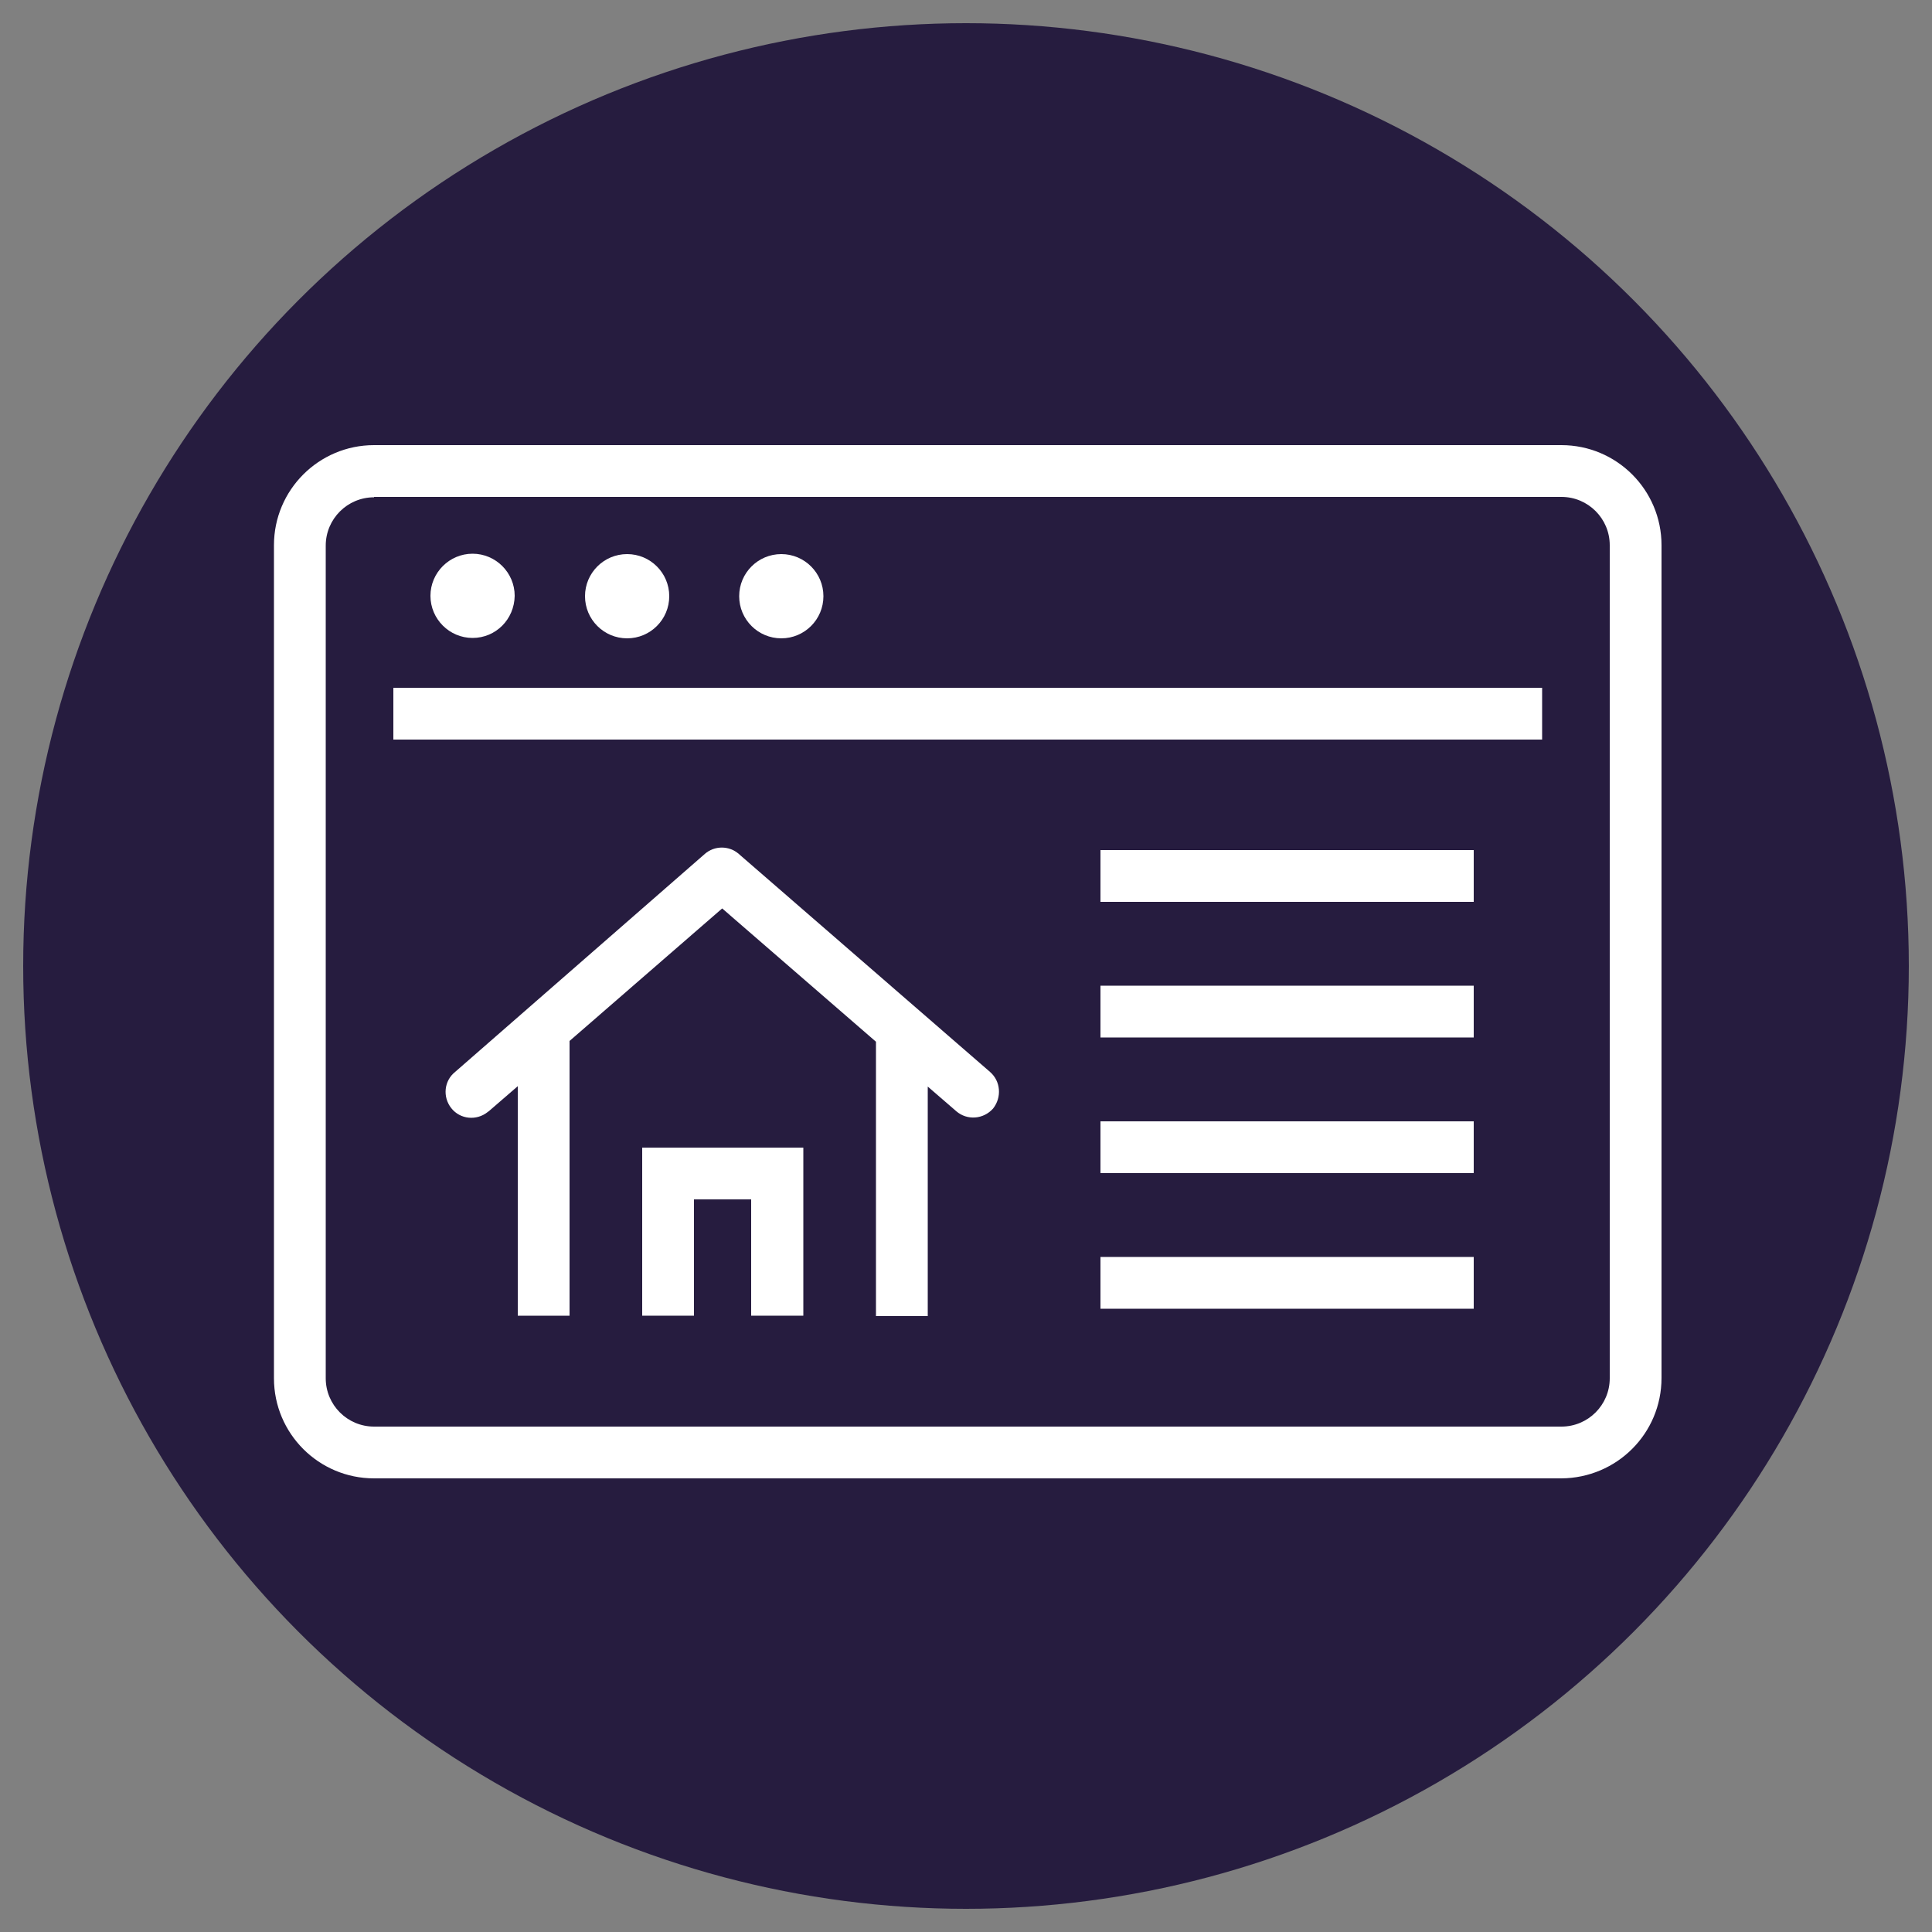 <?xml version="1.0" encoding="utf-8"?>
<svg xmlns="http://www.w3.org/2000/svg" xmlns:xlink="http://www.w3.org/1999/xlink" version="1.1" id="Ebene_1" x="0px" y="0px" viewBox="0 0 500 500" style="enable-background:new 0 0 500 500;">
<rect x="0" y="0" width="500" height="500" fill="#808080" stroke="none"/>
<style type="text/css">
	.st0{fill:#261C3F;}
	.st1{fill:#FFFFFF;}
</style>
<title>Reporting</title>
<g id="BG">
	<circle class="st0" cx="250" cy="250" r="244"/>
</g>
<g id="Icon">
	<g id="Reporting">
		<polygon class="st1" points="207.9,340.5 194.4,340.5 194.4,310.4 179.6,310.4 179.6,340.5 166.2,340.5 166.2,297 207.9,297"/>
		<path class="st1" d="M256.2,277.4l-65-56.4c-2.5-2.2-6.3-2.2-8.8,0l-64.6,56.4c-2.9,2.3-3.3,6.5-1,9.4s6.5,3.3,9.4,1&#xD;&#xA;			c0.1-0.1,0.3-0.2,0.4-0.3l7.4-6.4v59.4h13.4v-71.1l39.5-34.3l39.8,34.5v71h13.4v-59.4l7.4,6.4c2.8,2.4,7,2.1,9.5-0.7&#xD;&#xA;			C259.3,284,259,279.8,256.2,277.4C256.2,277.4,256.2,277.4,256.2,277.4z"/>
		<rect x="284.8" y="220" class="st1" width="96.6" height="13.4"/>
		<rect x="284.8" y="255.1" class="st1" width="96.6" height="13.4"/>
		<rect x="284.8" y="290.2" class="st1" width="96.6" height="13.4"/>
		<rect x="284.8" y="325.3" class="st1" width="96.6" height="13.4"/>
		<path class="st1" d="M122.3,165.1c-6,0-10.9-4.9-10.9-10.9c0-6,4.9-10.9,10.9-10.9c6,0,10.9,4.9,10.9,10.9c0,0,0,0,0,0&#xD;&#xA;			C133.1,160.3,128.3,165.1,122.3,165.1z"/>
		<circle class="st1" cx="162.3" cy="154.3" r="10.9"/>
		<circle class="st1" cx="202.2" cy="154.3" r="10.9"/>
		<rect x="101.8" y="178" class="st1" width="297.3" height="13.4"/>
		<path class="st1" d="M404.1,382.6H96.8c-14.3,0-25.9-11.6-25.9-25.9V141.1c0-14.3,11.6-25.9,25.9-25.9h307.3&#xD;&#xA;			c14.3,0,25.9,11.6,25.9,25.9v215.5C430,371,418.4,382.5,404.1,382.6z M96.8,128.7c-6.9,0-12.5,5.6-12.5,12.5v215.5&#xD;&#xA;			c0,6.9,5.6,12.5,12.5,12.5h307.3c6.9,0,12.5-5.6,12.5-12.5V141.1c0-6.9-5.6-12.5-12.5-12.5H96.8z"/>
	</g>
</g>
</svg>